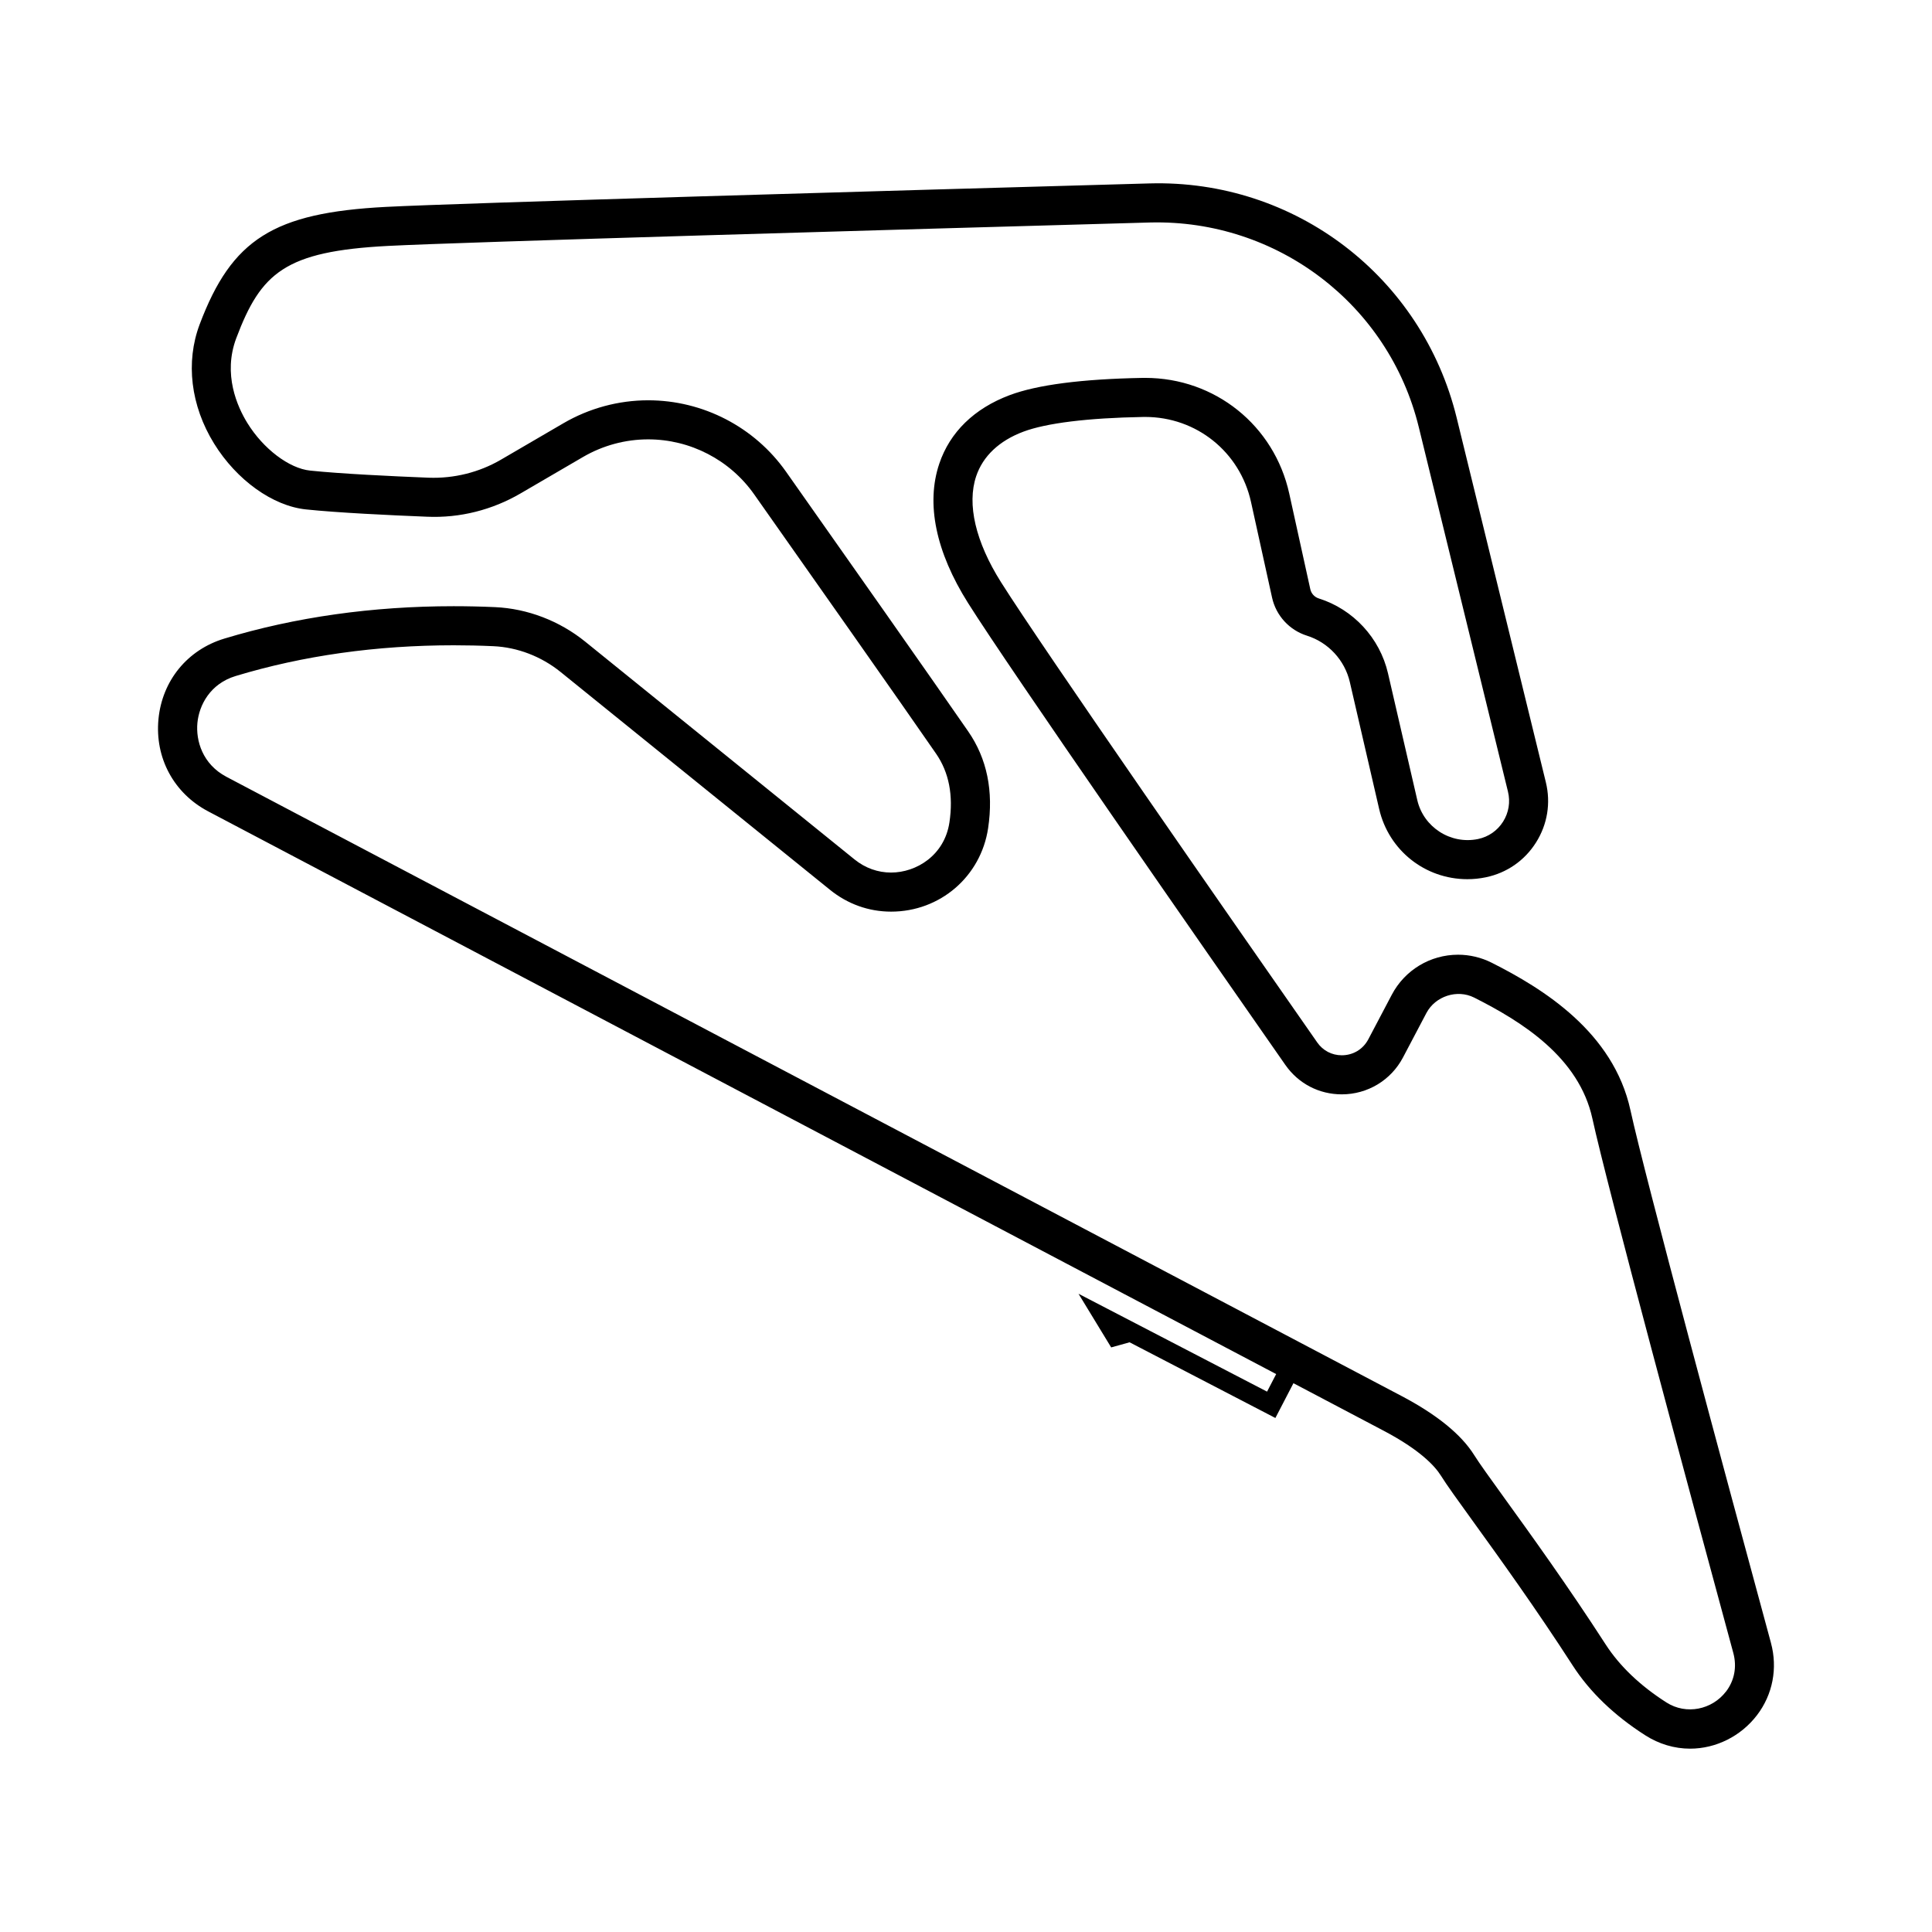 <?xml version="1.0" encoding="UTF-8"?>
<!-- Uploaded to: SVG Repo, www.svgrepo.com, Generator: SVG Repo Mixer Tools -->
<svg fill="#000000" width="800px" height="800px" version="1.1" viewBox="144 144 512 512" xmlns="http://www.w3.org/2000/svg">
 <path d="m613.32 579.38c-12.25-45.133-33.379-123.48-37.234-141.16-4.519-20.715-23.16-32.234-36.785-39.094-2.75-1.387-5.824-2.117-8.887-2.117-7.391 0-14.129 4.066-17.578 10.613l-6.215 11.797c-1.402 2.66-4.035 4.242-7.047 4.242-2.617 0-4.984-1.238-6.488-3.394-21.531-30.848-72.793-104.49-83.82-122-6.734-10.688-9.066-20.656-6.566-28.074 1.793-5.316 6.106-9.391 12.488-11.789 6.098-2.289 17.074-3.641 31.746-3.906l0.535-0.004c13.594 0 25.133 9.266 28.059 22.527l5.582 25.348c1.047 4.762 4.586 8.629 9.238 10.09 5.676 1.785 10.031 6.5 11.371 12.297l7.769 33.625c2.531 10.957 12.148 18.613 23.387 18.613 1.629 0 3.269-0.168 4.883-0.504 5.551-1.148 10.277-4.426 13.301-9.219 3.027-4.793 3.949-10.465 2.606-15.965l-23.637-96.598c-9.137-37.328-42.789-63.195-81.449-62.098-67.176 1.883-182.79 5.199-202.36 6.223-29.727 1.559-40.789 8.535-49.305 31.117-3.781 10.027-2.387 21.543 3.816 31.598 5.981 9.68 15.535 16.531 24.348 17.453 8.344 0.875 22.047 1.535 32.074 1.934 8.746 0.387 17.32-1.809 24.797-6.172l16.543-9.648c5.254-3.062 11.223-4.68 17.277-4.68 11.156 0 21.648 5.438 28.07 14.547 14.035 19.918 38.969 55.336 48.223 68.742 3.43 4.961 4.621 11.09 3.543 18.227-1.309 8.723-8.766 13.285-15.461 13.285-3.523 0-6.871-1.203-9.684-3.477l-71.398-57.734c-6.809-5.5-15.285-8.742-23.863-9.129-3.75-0.168-7.406-0.246-10.977-0.246-21.516 0-41.969 2.891-60.781 8.586-9.781 2.961-16.465 11.137-17.449 21.34-0.984 10.277 4.066 19.645 13.184 24.449l283.02 149.12-2.414 4.652-39.438-20.473-10.531-5.465 8.66 14.219 4.879-1.355 38.637 20.059 4.785-9.219 23.852 12.566c9.582 5.047 13.578 9.289 15.242 11.953 1.492 2.394 4.418 6.453 8.473 12.062 7.016 9.719 16.629 23.031 26.465 38.266 4.523 7 10.992 13.215 19.223 18.473 3.613 2.309 7.719 3.531 11.859 3.531 6.852 0 13.473-3.309 17.719-8.859 4.188-5.461 5.535-12.453 3.707-19.188zm-11.918 12.898c-3.676 4.805-10.52 6.258-15.785 2.891-6.965-4.453-12.383-9.625-16.098-15.367-9.98-15.457-20.082-29.449-26.77-38.707-3.781-5.242-6.773-9.387-8.078-11.484-3.414-5.457-9.875-10.715-19.207-15.633l-311.45-164.11c-6.363-3.356-8.148-9.59-7.699-14.301 0.445-4.652 3.34-10.363 10.141-12.418 17.836-5.398 37.277-8.141 57.777-8.141 3.418 0 6.922 0.074 10.512 0.238 6.391 0.285 12.715 2.715 17.816 6.836l71.398 57.73c4.676 3.781 10.273 5.781 16.195 5.781 12.969 0 23.777-9.293 25.703-22.098 1.477-9.824-0.293-18.453-5.262-25.648-9.281-13.445-34.23-48.891-48.281-68.828-8.355-11.859-22.012-18.938-36.531-18.938-7.883 0-15.656 2.106-22.492 6.094l-16.543 9.648c-5.777 3.371-12.457 5.016-19.168 4.773-9.875-0.395-23.336-1.043-31.406-1.887-5.566-0.582-12.398-5.762-16.617-12.598-2.648-4.293-6.551-12.922-2.941-22.504 6.551-17.367 12.941-23.008 40.164-24.434 19.453-1.02 134.97-4.332 202.11-6.215 33.496-0.793 63.125 21.625 71.094 54.211l23.637 96.602c0.676 2.746 0.219 5.578-1.293 7.977-1.516 2.398-3.879 4.031-6.648 4.606-7.285 1.5-14.434-3.164-16.082-10.301l-7.769-33.625c-2.164-9.355-9.195-16.957-18.352-19.84-1.121-0.355-1.98-1.293-2.234-2.441l-5.582-25.352c-3.981-18.051-19.676-30.652-38.172-30.652l-0.727 0.004c-16.062 0.293-27.902 1.832-35.191 4.57-9.387 3.523-15.84 9.809-18.656 18.172-3.562 10.574-0.93 23.328 7.613 36.895 11.145 17.699 62.52 91.5 84.086 122.41 3.469 4.973 8.93 7.82 14.98 7.82 6.82 0 13.035-3.742 16.207-9.77l6.215-11.797c2.348-4.445 8.133-6.352 12.648-4.078 12.727 6.406 27.785 15.844 31.332 32.055 3.902 17.891 25.082 96.434 37.355 141.66 0.977 3.66 0.289 7.273-1.941 10.195z"/>
</svg>